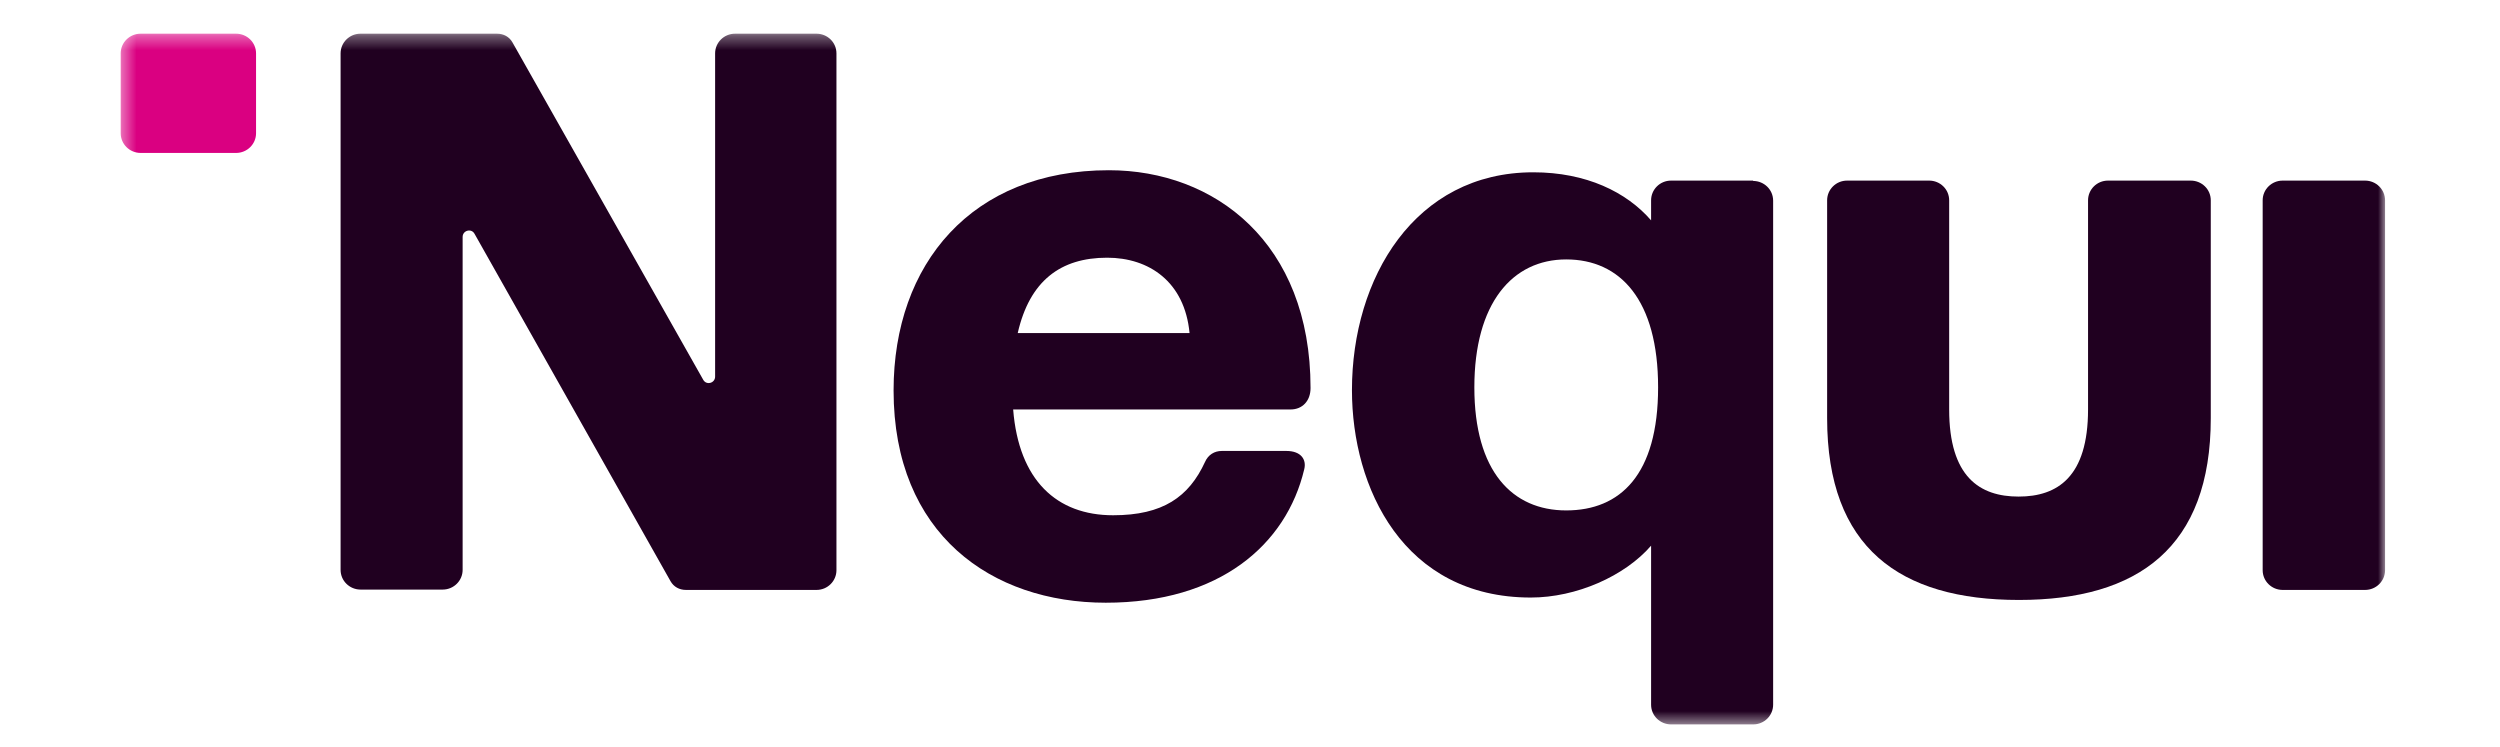 <svg width="174" height="52" viewBox="0 0 174 52" fill="none" xmlns="http://www.w3.org/2000/svg">
<mask id="mask0_1456_6652" style="mask-type:luminance" maskUnits="userSpaceOnUse" x="8" y="2" width="158" height="49">
<path d="M166 2.344H8.4V50.467H166V2.344Z" fill="white"/>
</mask>
<g mask="url(#mask0_1456_6652)">
<path d="M16.43 2.344H9.791C9.023 2.344 8.4 2.958 8.4 3.715V9.273C8.4 10.031 9.023 10.645 9.791 10.645H16.43C17.198 10.645 17.821 10.031 17.821 9.273V3.715C17.821 2.958 17.198 2.344 16.43 2.344Z" fill="#DA0081"/>
<path d="M56.875 2.344H51.163C50.382 2.344 49.772 2.969 49.772 3.715V26.213C49.772 26.67 49.162 26.838 48.942 26.429L35.664 2.945C35.445 2.56 35.054 2.344 34.59 2.344H25.096C24.315 2.344 23.705 2.969 23.705 3.715V39.663C23.705 40.433 24.339 41.035 25.096 41.035H30.807C31.588 41.035 32.199 40.409 32.199 39.663V16.492C32.199 16.035 32.809 15.866 33.029 16.275L46.672 40.457C46.892 40.843 47.282 41.059 47.746 41.059H56.826C57.607 41.059 58.217 40.433 58.217 39.688V3.715C58.217 2.945 57.583 2.344 56.826 2.344H56.875Z" fill="#200020"/>
<path d="M91.214 27.007C91.214 16.877 84.526 11.848 77.18 11.848C67.636 11.848 62.193 18.369 62.193 27.175C62.193 37.185 69.027 41.949 76.96 41.949C84.892 41.949 89.53 37.907 90.775 32.661C90.945 31.988 90.555 31.386 89.53 31.386H85.039C84.526 31.386 84.087 31.651 83.867 32.156C82.745 34.586 80.938 35.862 77.472 35.862C73.543 35.862 70.907 33.431 70.516 28.499H89.823C90.653 28.499 91.214 27.897 91.214 27.007ZM70.834 23.181C71.663 19.548 73.811 17.936 77.057 17.936C79.962 17.936 82.452 19.596 82.793 23.181H70.834Z" fill="#200020"/>
<path d="M164.609 12.57H158.873C158.105 12.57 157.482 13.184 157.482 13.941V39.688C157.482 40.445 158.105 41.059 158.873 41.059H164.609C165.377 41.059 166 40.445 166 39.688V13.941C166 13.184 165.377 12.57 164.609 12.57Z" fill="#200020"/>
<path d="M122.019 12.57H116.307C115.526 12.57 114.916 13.195 114.916 13.941V15.337C113.207 13.364 110.401 11.992 106.715 11.992C98.465 11.992 94.096 19.355 94.096 27.151C94.096 33.961 97.684 41.589 106.544 41.589C109.717 41.589 113.085 40.097 114.916 37.979V49.048C114.916 49.818 115.55 50.419 116.307 50.419H122.019C122.8 50.419 123.41 49.794 123.41 49.048V13.966C123.41 13.195 122.775 12.594 122.019 12.594V12.57ZM109.009 35.525C105.251 35.525 102.615 32.806 102.615 26.959C102.615 21.112 105.251 18.056 109.009 18.056C112.768 18.056 115.404 20.871 115.404 26.959C115.404 33.047 112.768 35.525 109.009 35.525Z" fill="#200020"/>
<path d="M152.43 12.57H146.719C145.938 12.57 145.328 13.196 145.328 13.941V28.499C145.328 33.191 143.204 34.562 140.495 34.562C137.786 34.562 135.662 33.191 135.662 28.499V13.941C135.662 13.171 135.028 12.57 134.271 12.57H128.56C127.779 12.57 127.168 13.196 127.168 13.941V29.101C127.168 38.124 132.221 41.757 140.519 41.757C148.818 41.757 153.87 38.099 153.87 29.101V13.941C153.87 13.171 153.236 12.57 152.479 12.57H152.43Z" fill="#200020"/>
</g>
</svg>
